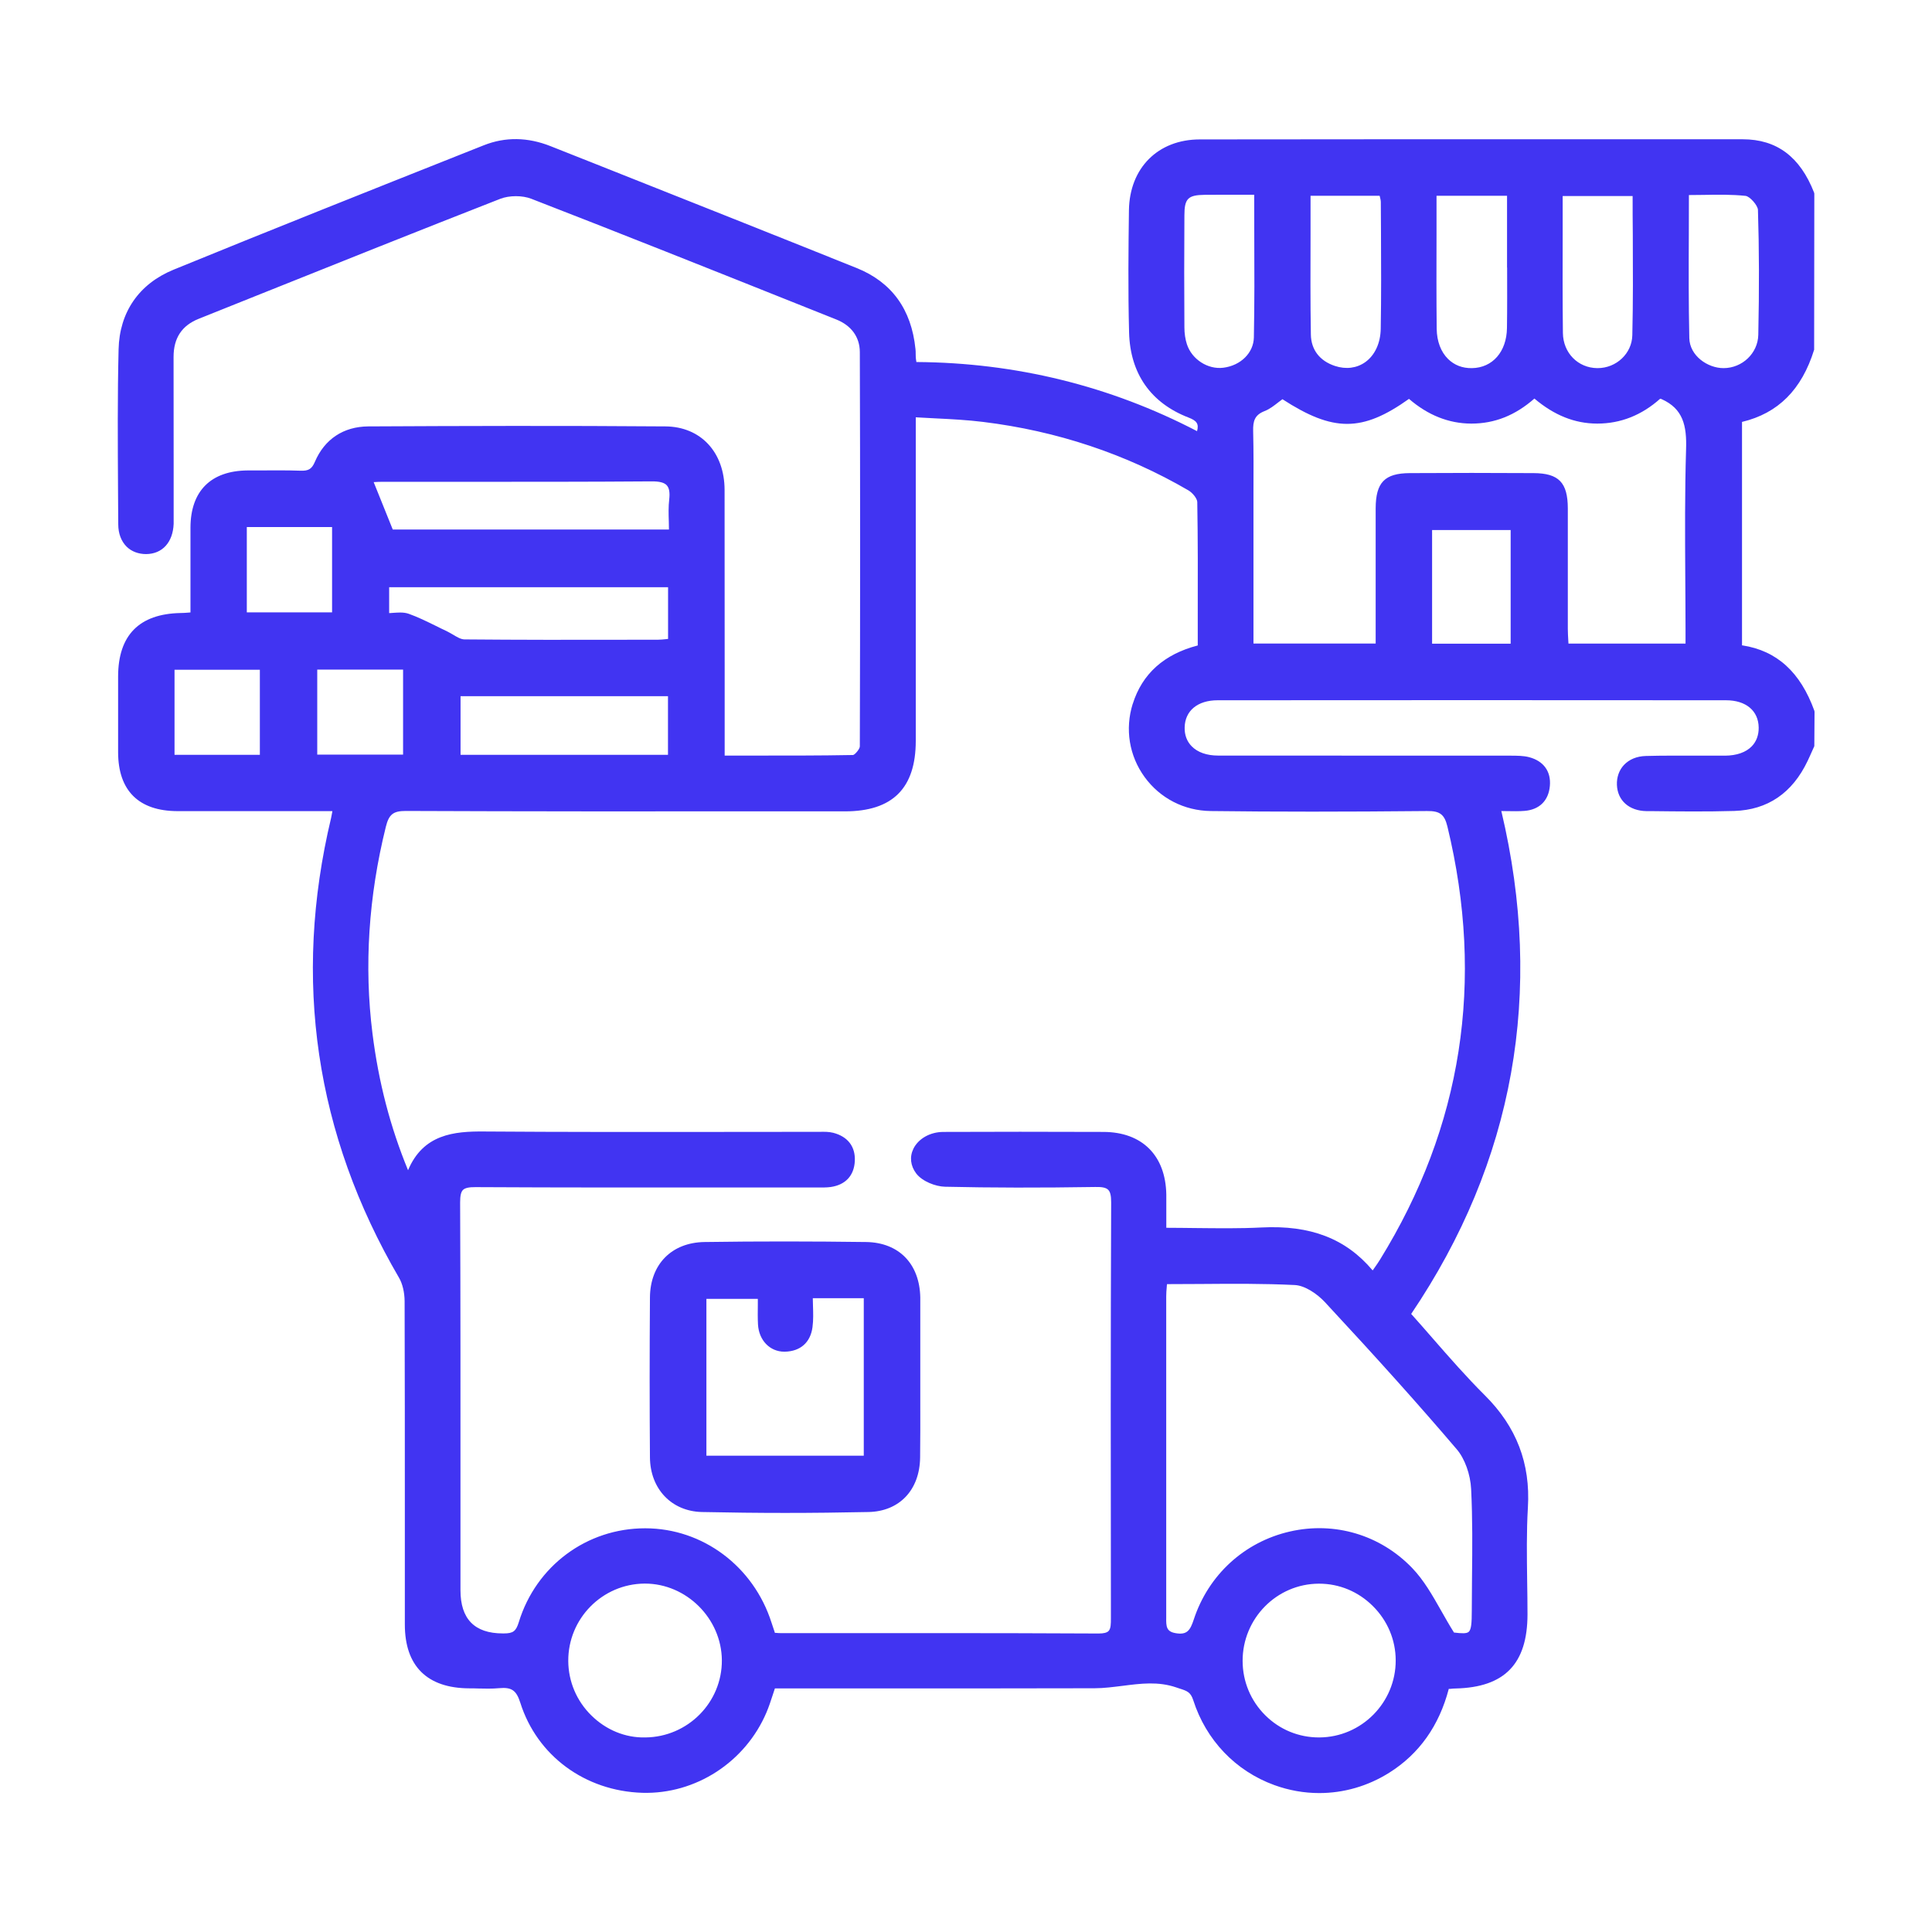 <svg width="68" height="68" viewBox="0 0 68 68" fill="none" xmlns="http://www.w3.org/2000/svg">
<path d="M61.313 22.715V14.85C62.586 14.546 63.416 13.713 63.852 12.308L63.858 6.817L63.849 6.777C63.356 5.517 62.535 4.902 61.336 4.902H56.058C51.448 4.902 46.835 4.899 42.225 4.907C40.758 4.91 39.758 5.91 39.735 7.398C39.718 8.704 39.701 10.22 39.74 11.702C39.777 13.147 40.503 14.184 41.834 14.697C42.123 14.807 42.203 14.92 42.132 15.175C39.075 13.583 35.751 12.764 32.252 12.742V12.725C32.241 12.665 32.235 12.62 32.232 12.572C32.232 12.532 32.229 12.489 32.229 12.45C32.229 12.393 32.229 12.336 32.221 12.28C32.079 10.886 31.385 9.931 30.155 9.435C27.135 8.222 24.058 7.001 21.083 5.82L19.38 5.145C18.576 4.825 17.785 4.814 17.034 5.111L16.17 5.454C12.869 6.766 9.455 8.123 6.109 9.492C4.893 9.99 4.205 10.985 4.174 12.294C4.134 13.934 4.145 15.6 4.154 17.213L4.162 18.454C4.162 18.779 4.267 19.051 4.457 19.241C4.633 19.414 4.876 19.502 5.145 19.502C5.715 19.496 6.086 19.088 6.112 18.437C6.114 18.343 6.112 18.25 6.112 18.156V18.026V16.465C6.112 15.164 6.112 13.864 6.109 12.563C6.109 11.9 6.398 11.458 6.996 11.22L9.033 10.404C11.841 9.279 14.742 8.118 17.607 6.998C17.924 6.874 18.386 6.874 18.7 6.996C21.831 8.211 25.002 9.475 28.067 10.699L29.43 11.243C29.965 11.455 30.26 11.863 30.263 12.387C30.277 16.85 30.277 21.519 30.263 26.271C30.263 26.361 30.09 26.565 30.025 26.574C28.815 26.597 27.625 26.594 26.364 26.594H25.506V23.545C25.506 21.446 25.506 19.343 25.503 17.244C25.5 15.915 24.662 15.017 23.421 15.008C19.802 14.98 16.255 14.991 12.963 15.008C12.09 15.014 11.424 15.456 11.084 16.252C10.976 16.507 10.86 16.578 10.577 16.567C10.073 16.55 9.56 16.555 9.064 16.558H8.713C7.423 16.569 6.709 17.281 6.704 18.564C6.704 19.27 6.704 19.975 6.704 20.689V21.556L6.63 21.562C6.528 21.57 6.443 21.576 6.358 21.576C4.902 21.604 4.159 22.355 4.157 23.811C4.157 24.701 4.157 25.594 4.157 26.483C4.162 27.829 4.882 28.543 6.239 28.549C7.375 28.549 8.511 28.549 9.648 28.549H11.699L11.691 28.597C11.676 28.673 11.665 28.73 11.654 28.787C10.294 34.482 11.098 39.927 14.045 44.974C14.167 45.183 14.238 45.484 14.241 45.792C14.249 48.311 14.249 50.83 14.249 53.349C14.249 54.624 14.249 55.902 14.249 57.177C14.249 58.642 15.034 59.418 16.516 59.424C16.618 59.424 16.717 59.424 16.819 59.429C17.065 59.435 17.32 59.441 17.57 59.418C18.006 59.378 18.173 59.492 18.312 59.928C18.901 61.795 20.59 63.039 22.61 63.101C24.489 63.155 26.237 62.016 26.979 60.268C27.061 60.072 27.129 59.871 27.197 59.659C27.223 59.582 27.248 59.506 27.274 59.426H30.747C33.34 59.426 35.93 59.429 38.522 59.421C38.856 59.421 39.188 59.375 39.511 59.336C40.154 59.254 40.763 59.174 41.401 59.392L41.52 59.432C41.778 59.514 41.908 59.557 41.999 59.843C42.449 61.245 43.486 62.333 44.852 62.829C45.367 63.016 45.9 63.11 46.433 63.11C47.291 63.11 48.141 62.869 48.898 62.393C49.952 61.73 50.654 60.738 50.992 59.443H51.04C51.111 59.435 51.173 59.429 51.233 59.429C52.955 59.39 53.76 58.562 53.763 56.825C53.763 56.432 53.757 56.038 53.751 55.641C53.74 54.791 53.726 53.913 53.777 53.057C53.87 51.507 53.374 50.215 52.261 49.11C51.621 48.473 51.011 47.776 50.422 47.101C50.173 46.815 49.923 46.529 49.669 46.246C53.289 40.888 54.358 34.935 52.842 28.546C52.913 28.546 52.981 28.546 53.043 28.549C53.27 28.552 53.465 28.557 53.663 28.54C54.182 28.498 54.505 28.18 54.55 27.662C54.596 27.152 54.329 26.784 53.819 26.65C53.615 26.597 53.4 26.599 53.193 26.597H53.159C49.734 26.594 46.305 26.597 42.877 26.594C42.475 26.594 42.152 26.48 41.942 26.265C41.775 26.095 41.69 25.868 41.696 25.605C41.707 25.016 42.152 24.647 42.857 24.647C48.821 24.642 54.785 24.642 60.75 24.647C61.452 24.647 61.894 25.016 61.9 25.611C61.903 25.874 61.818 26.101 61.656 26.268C61.45 26.48 61.124 26.594 60.718 26.597C60.37 26.597 60.022 26.597 59.673 26.597C59.101 26.597 58.511 26.591 57.931 26.608C57.61 26.616 57.344 26.727 57.157 26.925C56.987 27.107 56.899 27.356 56.91 27.628C56.933 28.18 57.344 28.54 57.953 28.549H58.126C59.081 28.56 60.067 28.571 61.039 28.543C62.215 28.506 63.084 27.914 63.623 26.781C63.679 26.665 63.73 26.546 63.784 26.427L63.858 26.262L63.866 25.058L63.861 25.021C63.37 23.658 62.54 22.902 61.325 22.715H61.313ZM9.146 23.573V26.568H6.143V23.573H9.146ZM49.124 58.435C49.13 59.922 47.923 61.143 46.438 61.152H46.422C45.71 61.152 45.042 60.877 44.537 60.376C44.022 59.866 43.738 59.186 43.736 58.46C43.733 56.967 44.934 55.746 46.416 55.74H46.43C47.138 55.74 47.807 56.018 48.317 56.525C48.836 57.038 49.122 57.718 49.124 58.438V58.435ZM22.684 55.737H22.701C24.16 55.737 25.395 56.967 25.407 58.432C25.418 59.919 24.208 61.138 22.715 61.152C22.001 61.169 21.327 60.883 20.814 60.378C20.295 59.868 20.006 59.186 20.001 58.463C19.992 56.97 21.196 55.749 22.684 55.737ZM23.511 24.503V26.568H16.21V24.503H23.511ZM13.699 20.669H23.514V22.488C23.497 22.488 23.477 22.491 23.46 22.494C23.352 22.505 23.242 22.517 23.134 22.517H22.117C20.227 22.522 18.272 22.522 16.351 22.505C16.224 22.505 16.088 22.423 15.941 22.335C15.867 22.293 15.793 22.25 15.72 22.213C15.589 22.154 15.462 22.089 15.334 22.026C15.028 21.876 14.714 21.72 14.388 21.604C14.291 21.57 14.19 21.559 14.085 21.559C14.005 21.559 13.923 21.565 13.841 21.57C13.793 21.573 13.745 21.579 13.697 21.579V20.666L13.699 20.669ZM23.554 17.581C23.525 17.833 23.531 18.088 23.54 18.357C23.54 18.448 23.545 18.541 23.545 18.638H13.824L13.152 16.969C13.238 16.963 13.345 16.958 13.45 16.958C14.351 16.958 15.252 16.958 16.153 16.958C18.366 16.958 20.658 16.96 22.91 16.943C23.214 16.938 23.384 16.986 23.471 17.085C23.554 17.179 23.582 17.334 23.554 17.581ZM39.868 24.772C39.59 25.662 39.743 26.602 40.287 27.35C40.831 28.098 41.681 28.535 42.616 28.546C44.889 28.574 47.306 28.574 50.227 28.546C50.674 28.54 50.839 28.659 50.944 29.09C52.261 34.53 51.462 39.661 48.569 44.339C48.507 44.438 48.442 44.534 48.374 44.628L48.317 44.71C48.317 44.71 48.311 44.71 48.309 44.71C47.368 43.594 46.124 43.115 44.401 43.203C43.636 43.242 42.877 43.231 42.069 43.223C41.735 43.22 41.398 43.214 41.05 43.214V42.905C41.05 42.613 41.052 42.327 41.05 42.044C41.027 40.67 40.2 39.845 38.842 39.84C36.743 39.834 34.98 39.831 33.207 39.84C32.739 39.84 32.326 40.075 32.15 40.429C32.008 40.718 32.045 41.035 32.249 41.304C32.465 41.585 32.932 41.761 33.261 41.769C34.879 41.806 36.61 41.809 38.55 41.778C38.797 41.772 38.93 41.803 39.004 41.877C39.078 41.948 39.109 42.084 39.109 42.313C39.089 47.084 39.094 51.938 39.1 56.63V56.953C39.1 57.151 39.1 57.321 39.018 57.406C38.959 57.466 38.848 57.494 38.669 57.494C36.663 57.483 34.632 57.48 32.629 57.48C31.867 57.48 31.107 57.48 30.357 57.48H27.458C27.41 57.48 27.364 57.477 27.308 57.471H27.274L27.254 57.409C27.22 57.31 27.189 57.214 27.155 57.112C26.523 55.131 24.738 53.794 22.715 53.791H22.704C20.649 53.791 18.867 55.117 18.261 57.092C18.162 57.415 18.06 57.491 17.734 57.491H17.697C16.704 57.491 16.207 56.984 16.207 55.97V52.836C16.207 49.391 16.21 45.826 16.195 42.322C16.195 42.089 16.224 41.953 16.295 41.882C16.366 41.812 16.507 41.78 16.739 41.783C19.802 41.8 22.919 41.797 25.931 41.795H28.645C28.693 41.795 28.744 41.795 28.795 41.795C28.943 41.795 29.093 41.8 29.243 41.778C29.762 41.701 30.062 41.375 30.087 40.862C30.11 40.358 29.841 40.004 29.328 39.871C29.172 39.831 29.008 39.834 28.849 39.837H28.724C27.577 39.837 26.424 39.837 25.271 39.84C22.576 39.842 19.791 39.845 17.051 39.825C15.975 39.814 14.895 39.922 14.362 41.188C13.736 39.667 13.325 38.091 13.11 36.377C12.812 34.003 12.971 31.555 13.58 29.101C13.688 28.665 13.838 28.543 14.277 28.543H14.289C18.465 28.56 22.709 28.56 26.812 28.557H29.739C31.416 28.557 32.232 27.744 32.232 26.072C32.232 23.559 32.232 21.043 32.232 18.53V14.688C32.465 14.702 32.694 14.714 32.921 14.725C33.502 14.753 34.048 14.782 34.601 14.85C37.196 15.167 39.627 15.977 41.826 17.258C41.982 17.349 42.138 17.553 42.14 17.669C42.163 18.995 42.16 20.349 42.157 21.658V22.718C40.967 23.027 40.2 23.718 39.868 24.778V24.772ZM41.047 56.93V56.837C41.047 53.102 41.047 49.365 41.047 45.631C41.047 45.52 41.055 45.41 41.066 45.291C41.066 45.26 41.072 45.229 41.075 45.197C41.466 45.197 41.854 45.195 42.239 45.192C43.387 45.183 44.467 45.175 45.572 45.229C45.931 45.246 46.359 45.54 46.626 45.824C48.529 47.872 49.96 49.47 51.272 51.009C51.556 51.34 51.754 51.893 51.779 52.411C51.83 53.44 51.822 54.491 51.81 55.505C51.808 55.905 51.802 56.301 51.802 56.701C51.802 57.114 51.785 57.355 51.694 57.435C51.621 57.5 51.453 57.494 51.176 57.46C51.014 57.205 50.87 56.947 50.728 56.698C50.411 56.14 50.113 55.613 49.7 55.185C48.581 54.023 46.974 53.544 45.401 53.904C43.798 54.27 42.531 55.431 42.016 57.004C41.888 57.395 41.772 57.548 41.384 57.483C41.055 57.429 41.041 57.256 41.047 56.93ZM14.187 23.568V26.56H11.166V23.568H14.187ZM11.688 18.55V21.553H8.687V18.55H11.688ZM61.886 11.787C61.872 12.433 61.322 12.957 60.662 12.957C60.104 12.957 59.472 12.523 59.458 11.9C59.432 10.693 59.435 9.509 59.441 8.254C59.441 7.795 59.444 7.33 59.444 6.865C59.614 6.865 59.781 6.862 59.948 6.86C60.466 6.851 60.954 6.843 61.438 6.894C61.588 6.911 61.869 7.228 61.874 7.389C61.917 8.749 61.92 10.186 61.886 11.79V11.787ZM46.127 8.237C46.127 7.792 46.127 7.344 46.127 6.891H48.558C48.558 6.891 48.563 6.911 48.566 6.919C48.583 6.99 48.6 7.055 48.6 7.115L48.606 8.14C48.612 9.265 48.617 10.43 48.597 11.571C48.589 12.076 48.391 12.506 48.051 12.747C47.75 12.96 47.371 13.008 46.985 12.88C46.447 12.702 46.147 12.308 46.138 11.775C46.118 10.605 46.124 9.455 46.127 8.237ZM59.316 20.298C59.319 20.896 59.325 21.494 59.325 22.094V22.653H55.205L55.199 22.551C55.191 22.409 55.182 22.273 55.182 22.134C55.182 21.539 55.182 20.947 55.182 20.352C55.182 19.533 55.182 18.714 55.182 17.893C55.179 16.983 54.865 16.657 53.978 16.652C52.533 16.643 51.065 16.643 49.62 16.652C48.736 16.657 48.422 16.98 48.419 17.893C48.419 19.02 48.419 20.148 48.419 21.29V22.65H44.118V18.193C44.118 17.907 44.118 17.618 44.118 17.332C44.121 16.623 44.124 15.892 44.107 15.173C44.098 14.821 44.16 14.606 44.506 14.47C44.69 14.399 44.846 14.274 44.999 14.155C45.044 14.119 45.09 14.085 45.138 14.051C46.929 15.212 47.949 15.209 49.592 14.039C50.258 14.614 50.992 14.906 51.779 14.909H51.791C52.607 14.909 53.332 14.62 54.006 14.028C54.703 14.617 55.423 14.906 56.208 14.909H56.219C57.041 14.909 57.783 14.614 58.432 14.034C58.455 14.039 58.474 14.042 58.483 14.048C59.237 14.385 59.373 14.977 59.344 15.819C59.299 17.312 59.307 18.83 59.316 20.298ZM43.095 6.854C43.276 6.854 43.461 6.854 43.648 6.854H44.144C44.144 7.33 44.144 7.797 44.146 8.259C44.152 9.506 44.155 10.685 44.132 11.877C44.121 12.419 43.67 12.866 43.056 12.943C42.511 13.011 41.948 12.648 41.775 12.115C41.718 11.94 41.687 11.736 41.687 11.523C41.678 10.268 41.678 8.942 41.687 7.585C41.687 6.987 41.812 6.865 42.404 6.857C42.633 6.854 42.863 6.854 43.095 6.854ZM57.452 11.801C57.438 12.441 56.891 12.957 56.23 12.957C56.225 12.957 56.222 12.957 56.216 12.957C55.536 12.948 55.018 12.419 55.009 11.722C54.995 10.566 54.998 9.384 55.001 8.239C55.001 7.795 55.001 7.347 55.001 6.899H57.463C57.463 7.358 57.463 7.812 57.469 8.265C57.474 9.48 57.48 10.631 57.452 11.804V11.801ZM53.046 9.418C53.046 10.115 53.051 10.838 53.04 11.546C53.029 12.379 52.533 12.946 51.808 12.957C51.468 12.963 51.187 12.849 50.969 12.637C50.714 12.387 50.572 12.011 50.567 11.574C50.555 10.466 50.558 9.378 50.561 8.228C50.561 7.786 50.561 7.341 50.561 6.891H53.043V8.477C53.043 8.789 53.043 9.104 53.043 9.415L53.046 9.418ZM53.17 18.655V22.655H50.405V18.655H53.17Z" fill="#4134F2"/>
<path d="M30.484 43.715C28.605 43.69 26.69 43.687 24.794 43.715C23.639 43.733 22.885 44.498 22.876 45.665C22.862 47.654 22.862 49.498 22.876 51.297C22.885 52.405 23.636 53.193 24.704 53.218C25.678 53.238 26.656 53.25 27.634 53.25C28.611 53.25 29.597 53.238 30.569 53.218C31.657 53.196 32.371 52.442 32.385 51.3C32.394 50.657 32.391 50.014 32.391 49.371C32.391 49.085 32.391 48.798 32.391 48.515V45.764V45.668C32.368 44.48 31.637 43.733 30.487 43.715H30.484ZM26.679 46.617C26.71 47.175 27.098 47.575 27.605 47.575C27.611 47.575 27.616 47.575 27.625 47.575C28.172 47.563 28.526 47.249 28.597 46.713C28.631 46.461 28.622 46.209 28.614 45.943C28.614 45.86 28.608 45.778 28.608 45.693H30.402V51.235H24.863V45.716H26.673C26.673 45.789 26.673 45.86 26.673 45.934C26.67 46.169 26.667 46.393 26.679 46.62V46.617Z" fill="#4134F2"/>
</svg>
